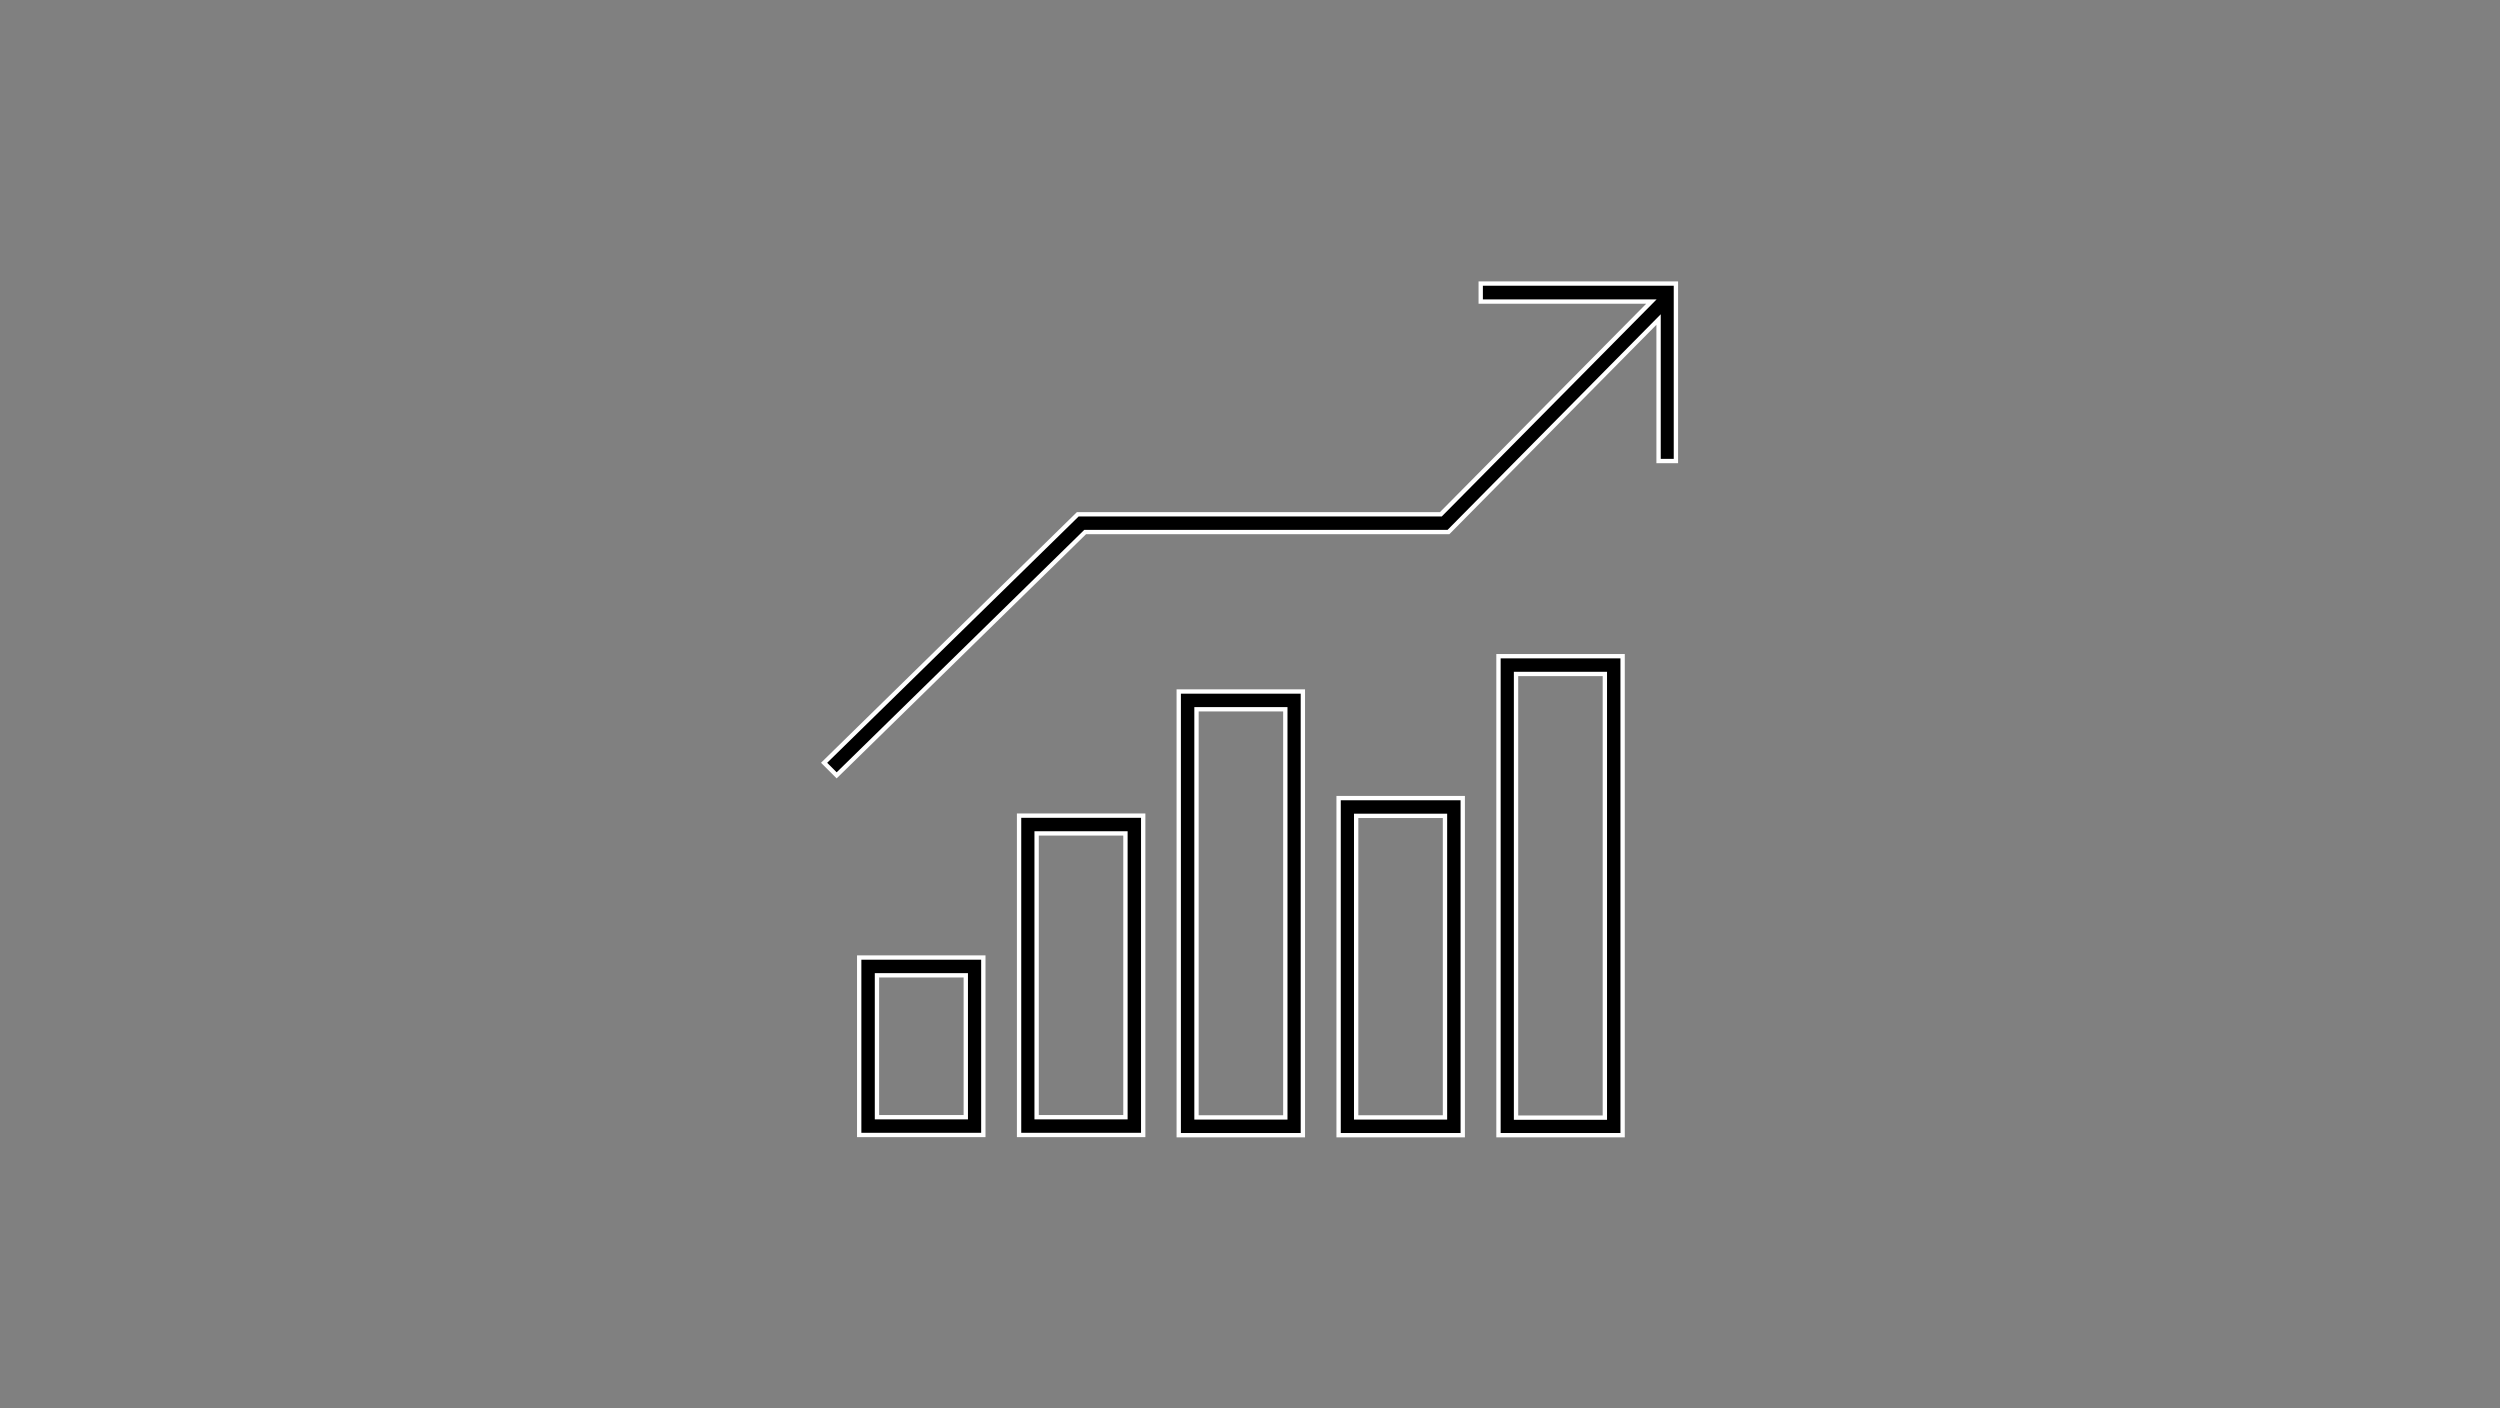 <?xml version="1.0" encoding="UTF-8"?><svg id="a" xmlns="http://www.w3.org/2000/svg" viewBox="0 0 1154 650"><rect x="0" y="0" width="1154" height="650" fill="#808080" stroke="none"/><defs><style>.b{fill-rule:evenodd;}.b,.c{stroke:#fff;stroke-miterlimit:10;stroke-width:2px;}</style></defs><path class="c" d="m773.6,130.9h-90.1v8.3h78.8l-97.2,98.2h-167.6l-117.1,114.7,5.8,5.8,114.7-112.3h167.7l97-98.1v65.3h8v-81.9Z"/><path class="b" d="m691.7,302.9v221.1h57.3v-221.1h-57.3Zm49.1,8.2h-41v204.8h41v-204.8Zm-122.9,57.3v155.6h57.3v-155.6h-57.3Zm49.1,8.2h-41v139.2h41v-139.2Zm-122.9,147.4v-204.8h57.3v204.8h-57.3Zm8.2-196.6h41v188.4h-41v-188.4Zm-81.9,49.1v147.4h57.3v-147.4h-57.3Zm49.1,8.2h-41v131h41v-131Zm-122.9,139.2v-81.9h57.3v81.9h-57.3Zm8.2-73.7h41v65.5h-41v-65.5Z"/></svg>